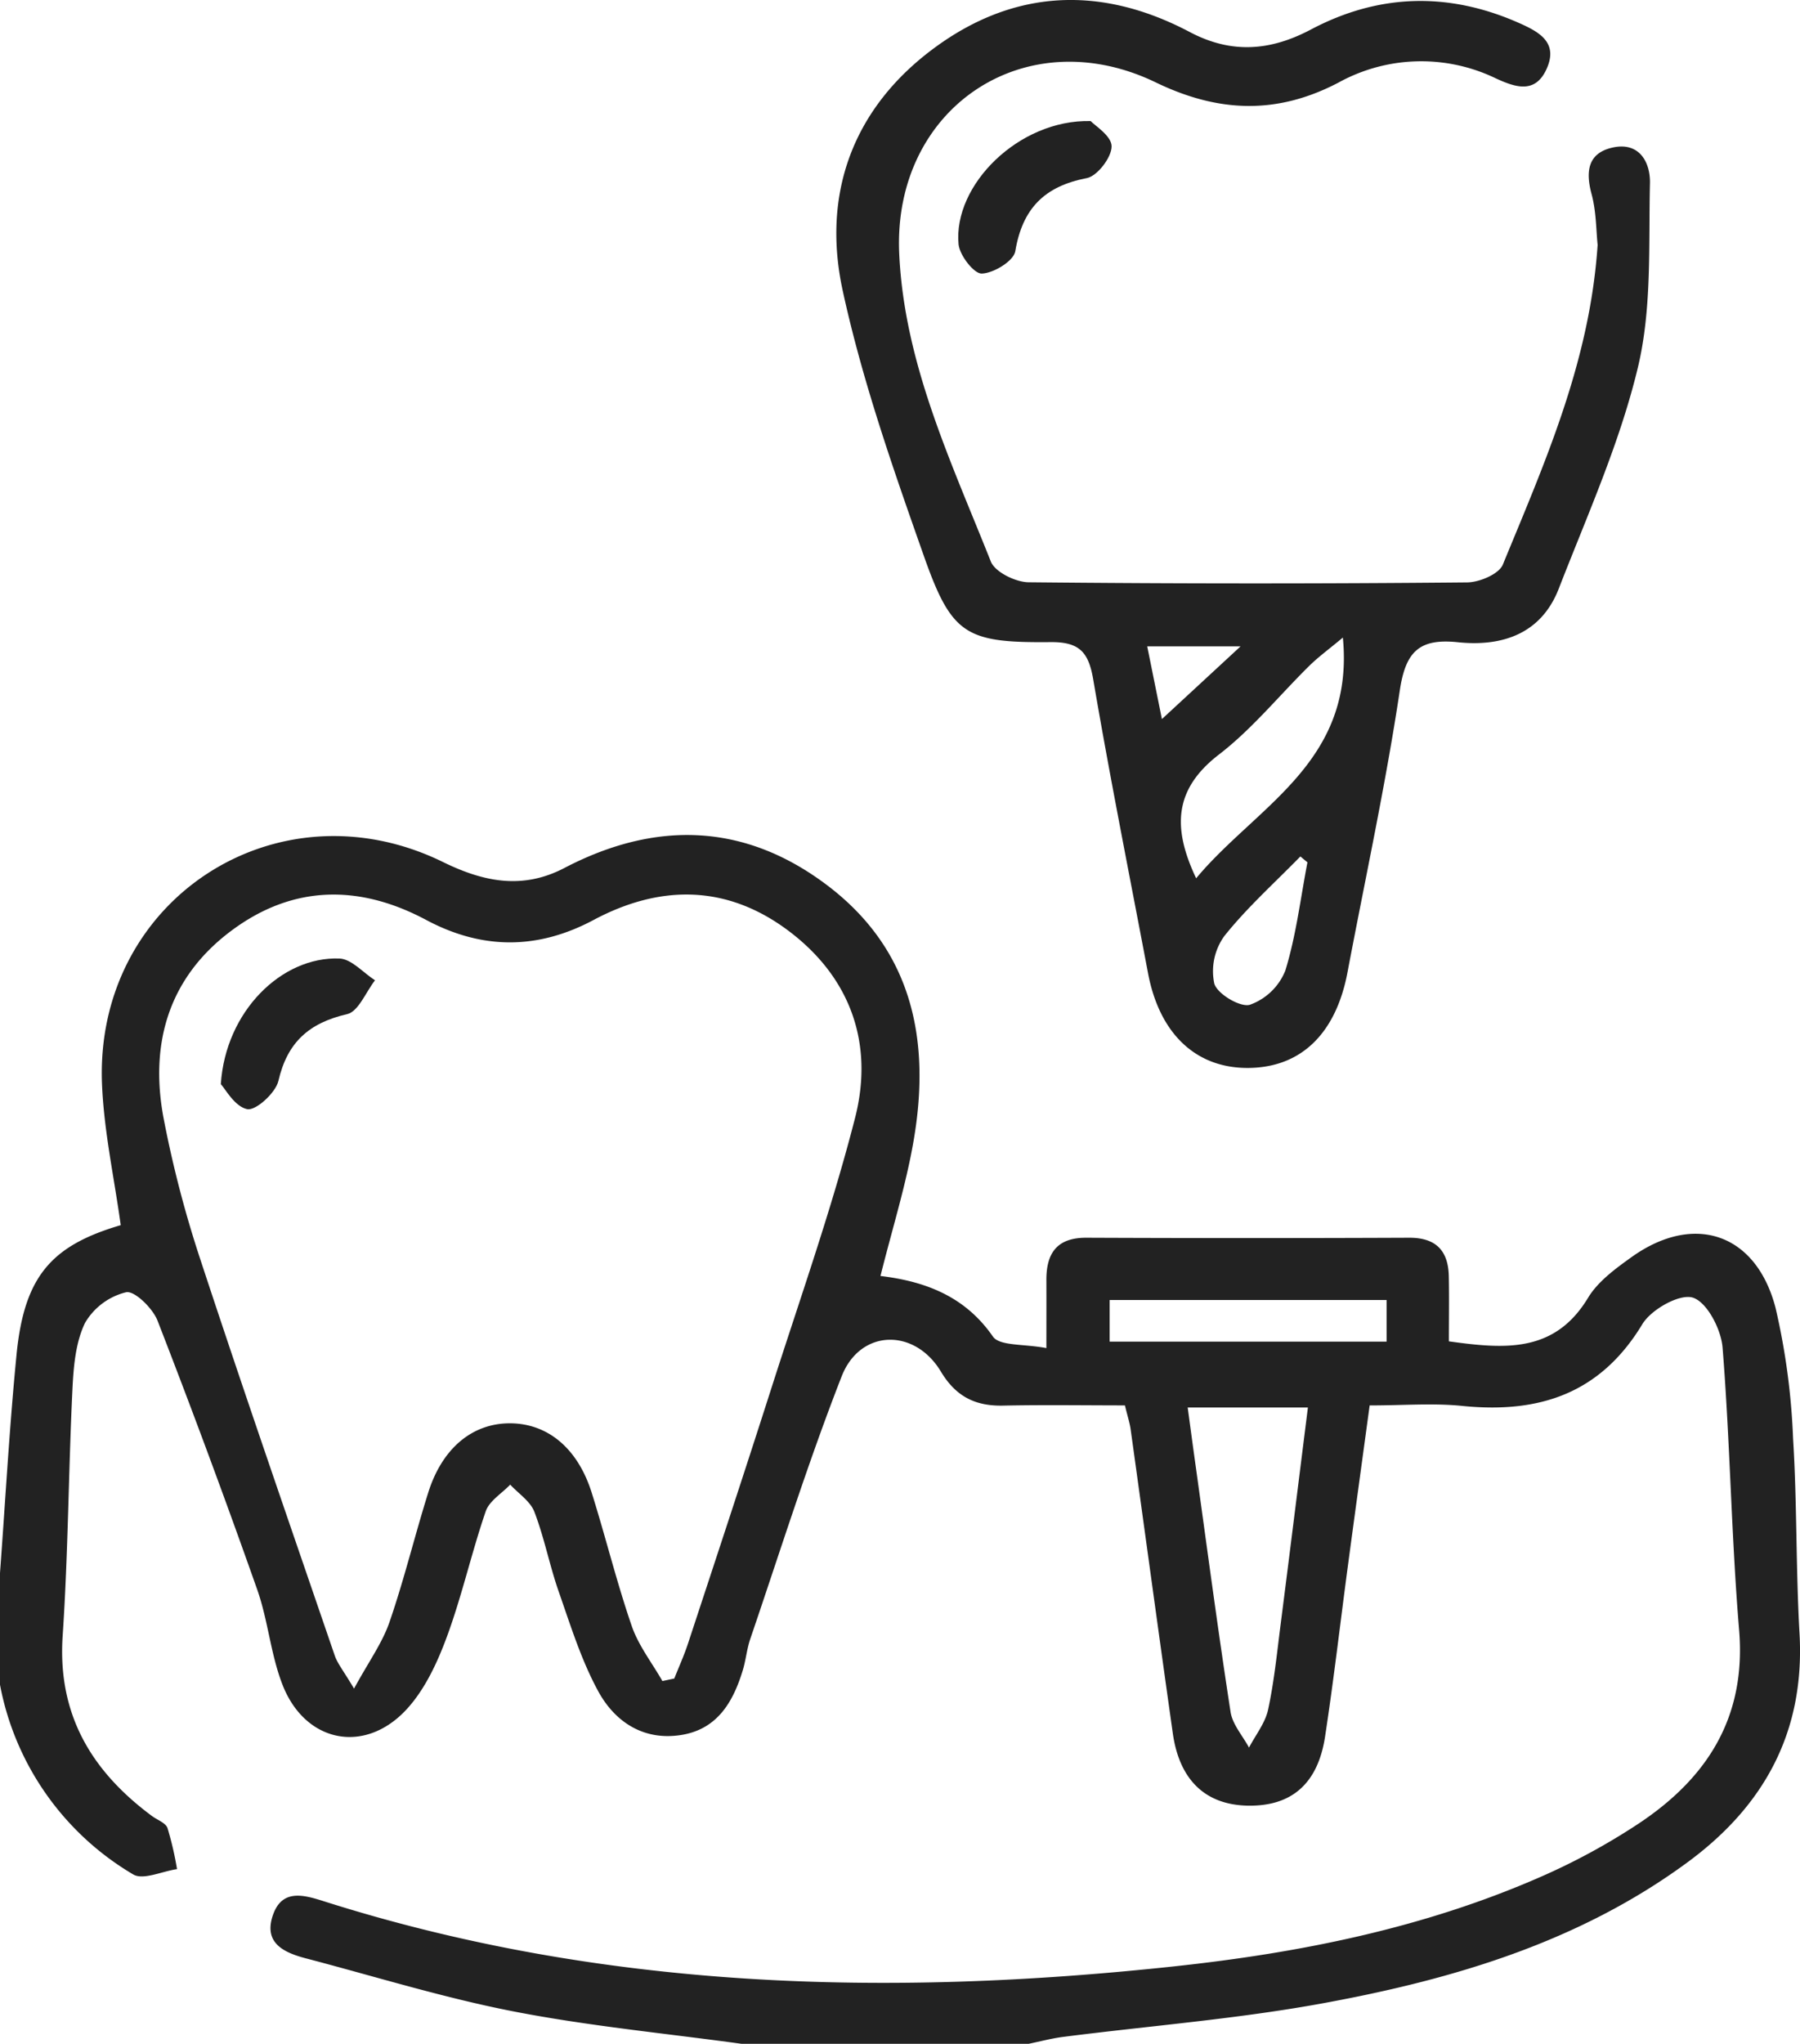 <svg xmlns="http://www.w3.org/2000/svg" xmlns:xlink="http://www.w3.org/1999/xlink" id="Grupo_4820" data-name="Grupo 4820" width="281.351" height="319.364" viewBox="0 0 281.351 319.364"><defs><clipPath id="clip-path"><rect id="Rect&#xE1;ngulo_598" data-name="Rect&#xE1;ngulo 598" width="281.351" height="319.364" fill="none"></rect></clipPath></defs><g id="Grupo_4816" data-name="Grupo 4816" clip-path="url(#clip-path)"><path id="Trazado_4889" data-name="Trazado 4889" d="M115.9,268.2c-11.872-1.635-23.841-2.77-35.587-5.053-10.956-2.129-21.68-5.466-32.5-8.3-3.478-.911-6.677-2.412-5.139-6.8,1.411-4.022,4.711-3.152,7.842-2.155,43.557,13.853,88.1,15.039,133.079,10.2,19.668-2.116,38.962-5.988,57.187-13.966a101.548,101.548,0,0,0,15.279-8.293c10.75-7.116,16.912-16.626,15.772-30.308-1.222-14.675-1.408-29.436-2.584-44.116-.229-2.856-2.42-7.088-4.634-7.8-2.056-.663-6.509,1.828-7.906,4.141-6.6,10.92-16.213,13.988-28.169,12.772-4.512-.459-9.11-.076-14.455-.076-1.156,8.513-2.3,16.85-3.418,25.192-1.183,8.847-2.2,17.72-3.548,26.542-1.13,7.4-5.254,10.911-12.033,10.806-6.615-.1-10.727-3.953-11.767-11.291-2.242-15.825-4.386-31.665-6.592-47.5-.14-1.008-.469-1.992-.895-3.754-6.358,0-12.714-.1-19.066.035-4.341.087-7.368-1.43-9.7-5.318-4.108-6.837-12.612-6.652-15.5.725-5.277,13.489-9.617,27.347-14.3,41.068-.533,1.559-.674,3.249-1.152,4.833-1.515,5.019-4.014,9.3-9.714,10.171-5.866.9-10.311-2.1-12.907-6.865-2.644-4.856-4.313-10.267-6.154-15.524-1.436-4.1-2.255-8.432-3.81-12.486-.635-1.658-2.482-2.851-3.779-4.256-1.313,1.377-3.265,2.533-3.828,4.168-2.222,6.467-3.708,13.195-6.072,19.6-1.474,4-3.405,8.172-6.226,11.267-6.529,7.159-15.874,5.335-19.436-3.688-1.885-4.779-2.278-10.13-4-14.994Q32.74,176.078,24.623,155.2c-.755-1.941-3.606-4.718-4.912-4.437a10.264,10.264,0,0,0-6.42,4.789c-1.476,3.047-1.795,6.814-1.964,10.3-.623,12.861-.671,25.754-1.532,38.6-.824,12.3,4.517,21.155,13.965,28.159.834.617,2.132,1.063,2.421,1.874a50.56,50.56,0,0,1,1.49,6.421c-2.324.331-5.325,1.763-6.865.818A43.816,43.816,0,0,1,0,212.094V194.637c.841-11.359,1.472-22.739,2.579-34.072,1.193-12.216,5.374-17.088,16.292-20.285-1.015-7.386-2.634-14.71-2.928-22.084C14.8,89.391,43.356,70.858,69.25,83.541c6.383,3.127,12.445,4.331,18.967.928,14.165-7.394,28.034-7.092,40.944,2.6,13.509,10.14,16.361,24.386,13.622,40.13-1.2,6.921-3.326,13.678-5.159,21.02,6.9.834,13.177,3.114,17.569,9.462,1.048,1.513,4.836,1.128,8.363,1.809,0-4.126.012-7.378,0-10.632-.016-4.206,1.653-6.633,6.263-6.613q25.218.106,50.438,0c4.195-.016,6.118,2.025,6.2,6.031.067,3.28.013,6.562.013,10.161,8.753,1.206,16.508,1.864,21.754-6.81,1.545-2.555,4.27-4.542,6.777-6.34,9.765-7,19.512-3.754,22.54,7.964a108.169,108.169,0,0,1,2.726,20.309c.63,10.15.431,20.351,1.008,30.505.872,15.3-5.456,26.908-17.495,35.764-16.972,12.489-36.646,18.3-56.924,22.023-13.428,2.468-27.115,3.532-40.68,5.267-1.819.232-3.606.717-5.407,1.084ZM55.34,212.693c2.29-4.208,4.41-7.12,5.534-10.375,2.295-6.654,3.95-13.524,6.06-20.245,2.186-6.958,6.916-10.841,12.772-10.831,5.879.011,10.584,3.871,12.778,10.837,2.178,6.917,3.9,13.984,6.261,20.836,1.051,3.055,3.162,5.744,4.792,8.6l1.857-.392c.714-1.806,1.523-3.58,2.129-5.42,4.4-13.361,8.816-26.715,13.1-40.11,4.474-13.979,9.388-27.855,13.025-42.055,2.968-11.584-.665-21.959-10.433-29.278-9.59-7.185-19.974-7.246-30.436-1.666-8.74,4.662-17.406,4.664-26.154,0-10.454-5.58-20.829-5.5-30.443,1.663-9.826,7.319-12.816,17.641-10.609,29.331a175.8,175.8,0,0,0,5.8,22.226c6.791,20.635,13.905,41.165,20.949,61.716.433,1.263,1.354,2.359,3.017,5.169m130.305-43.922c.464,3.41.87,6.465,1.3,9.52,1.765,12.686,3.445,25.388,5.4,38.046.3,1.959,1.89,3.719,2.884,5.572,1.028-1.971,2.533-3.838,2.984-5.932.954-4.432,1.4-8.977,1.979-13.486,1.428-11.166,2.813-22.338,4.242-33.72Zm31.088-16.8H173.444v6.5h43.289Z" transform="translate(0 51.16)" fill="#222"></path><path id="Trazado_4890" data-name="Trazado 4890" d="M198.463,38.28c-.237-2.208-.2-5.185-.946-7.949-.975-3.609-.553-6.452,3.346-7.287,4.178-.893,5.85,2.389,5.777,5.577-.22,9.653.326,19.612-1.9,28.859-2.836,11.81-7.922,23.1-12.351,34.5-2.754,7.09-8.878,9.094-15.777,8.373-6.009-.623-8.156,1.433-9.071,7.528-2.214,14.762-5.4,29.378-8.177,44.06-1.818,9.605-7.294,14.886-15.534,14.933-8.158.046-13.853-5.343-15.642-14.805-2.892-15.29-5.947-30.555-8.566-45.891-.732-4.282-2.148-5.886-6.7-5.843C99.71,100.462,97.5,99.21,93.158,86.9c-4.807-13.639-9.632-27.4-12.695-41.489-3.29-15.129,1.578-28.553,14.377-37.96C107.408-1.789,120.991-2.237,134.7,5c6.519,3.445,12.586,2.974,18.944-.387,10.545-5.58,21.393-5.906,32.369-1.092,3.249,1.426,6.4,3.073,4.44,7.319-1.788,3.871-4.879,2.8-7.941,1.388a26.789,26.789,0,0,0-24.6.7c-9.648,5.035-18.77,4.655-28.523-.054-20.479-9.89-41.152,4.06-40.091,26.8.8,17.164,8.126,32.483,14.315,48.064.656,1.653,3.872,3.228,5.917,3.247q34.262.345,68.528.021c1.93-.016,4.979-1.3,5.59-2.787,6.537-15.9,13.6-31.691,14.812-49.943M158.642,99.624c-2.2,1.837-3.8,3-5.187,4.358-4.726,4.641-8.96,9.9-14.167,13.907-7.037,5.41-7.327,11.435-3.58,19.35,9.442-11.323,24.815-18.087,22.933-37.615M153.1,134.742l-1.1-.913c-4.017,4.113-8.337,7.982-11.9,12.453a9.406,9.406,0,0,0-1.556,7.409c.464,1.615,4.063,3.757,5.567,3.31a9.358,9.358,0,0,0,5.532-5.328c1.689-5.478,2.374-11.265,3.461-16.931m-22.742-22.385c4.338-4.007,8.046-7.435,12.287-11.357H128.061c.841,4.159,1.556,7.7,2.295,11.357" transform="translate(51.257 0)" fill="#222"></path><path id="Trazado_4891" data-name="Trazado 4891" d="M111.75,11.5c.64.7,3.259,2.31,3.274,3.938.015,1.719-2.226,4.66-3.882,4.978-6.629,1.272-10.061,4.761-11.176,11.433-.253,1.517-3.382,3.427-5.241,3.484-1.211.039-3.461-2.849-3.624-4.578-.87-9.248,9.41-19.526,20.65-19.255" transform="translate(58.728 7.416)" fill="#222"></path><path id="Trazado_4892" data-name="Trazado 4892" d="M20.982,110.682c.734-11.37,9.5-19.971,18.536-19.63,1.9.071,3.711,2.216,5.565,3.405-1.436,1.836-2.593,4.879-4.356,5.285-5.935,1.37-9.345,4.366-10.742,10.423-.431,1.875-3.538,4.7-4.879,4.427-1.967-.4-3.446-3.2-4.124-3.91" transform="translate(13.534 58.724)" fill="#222"></path></g></svg>